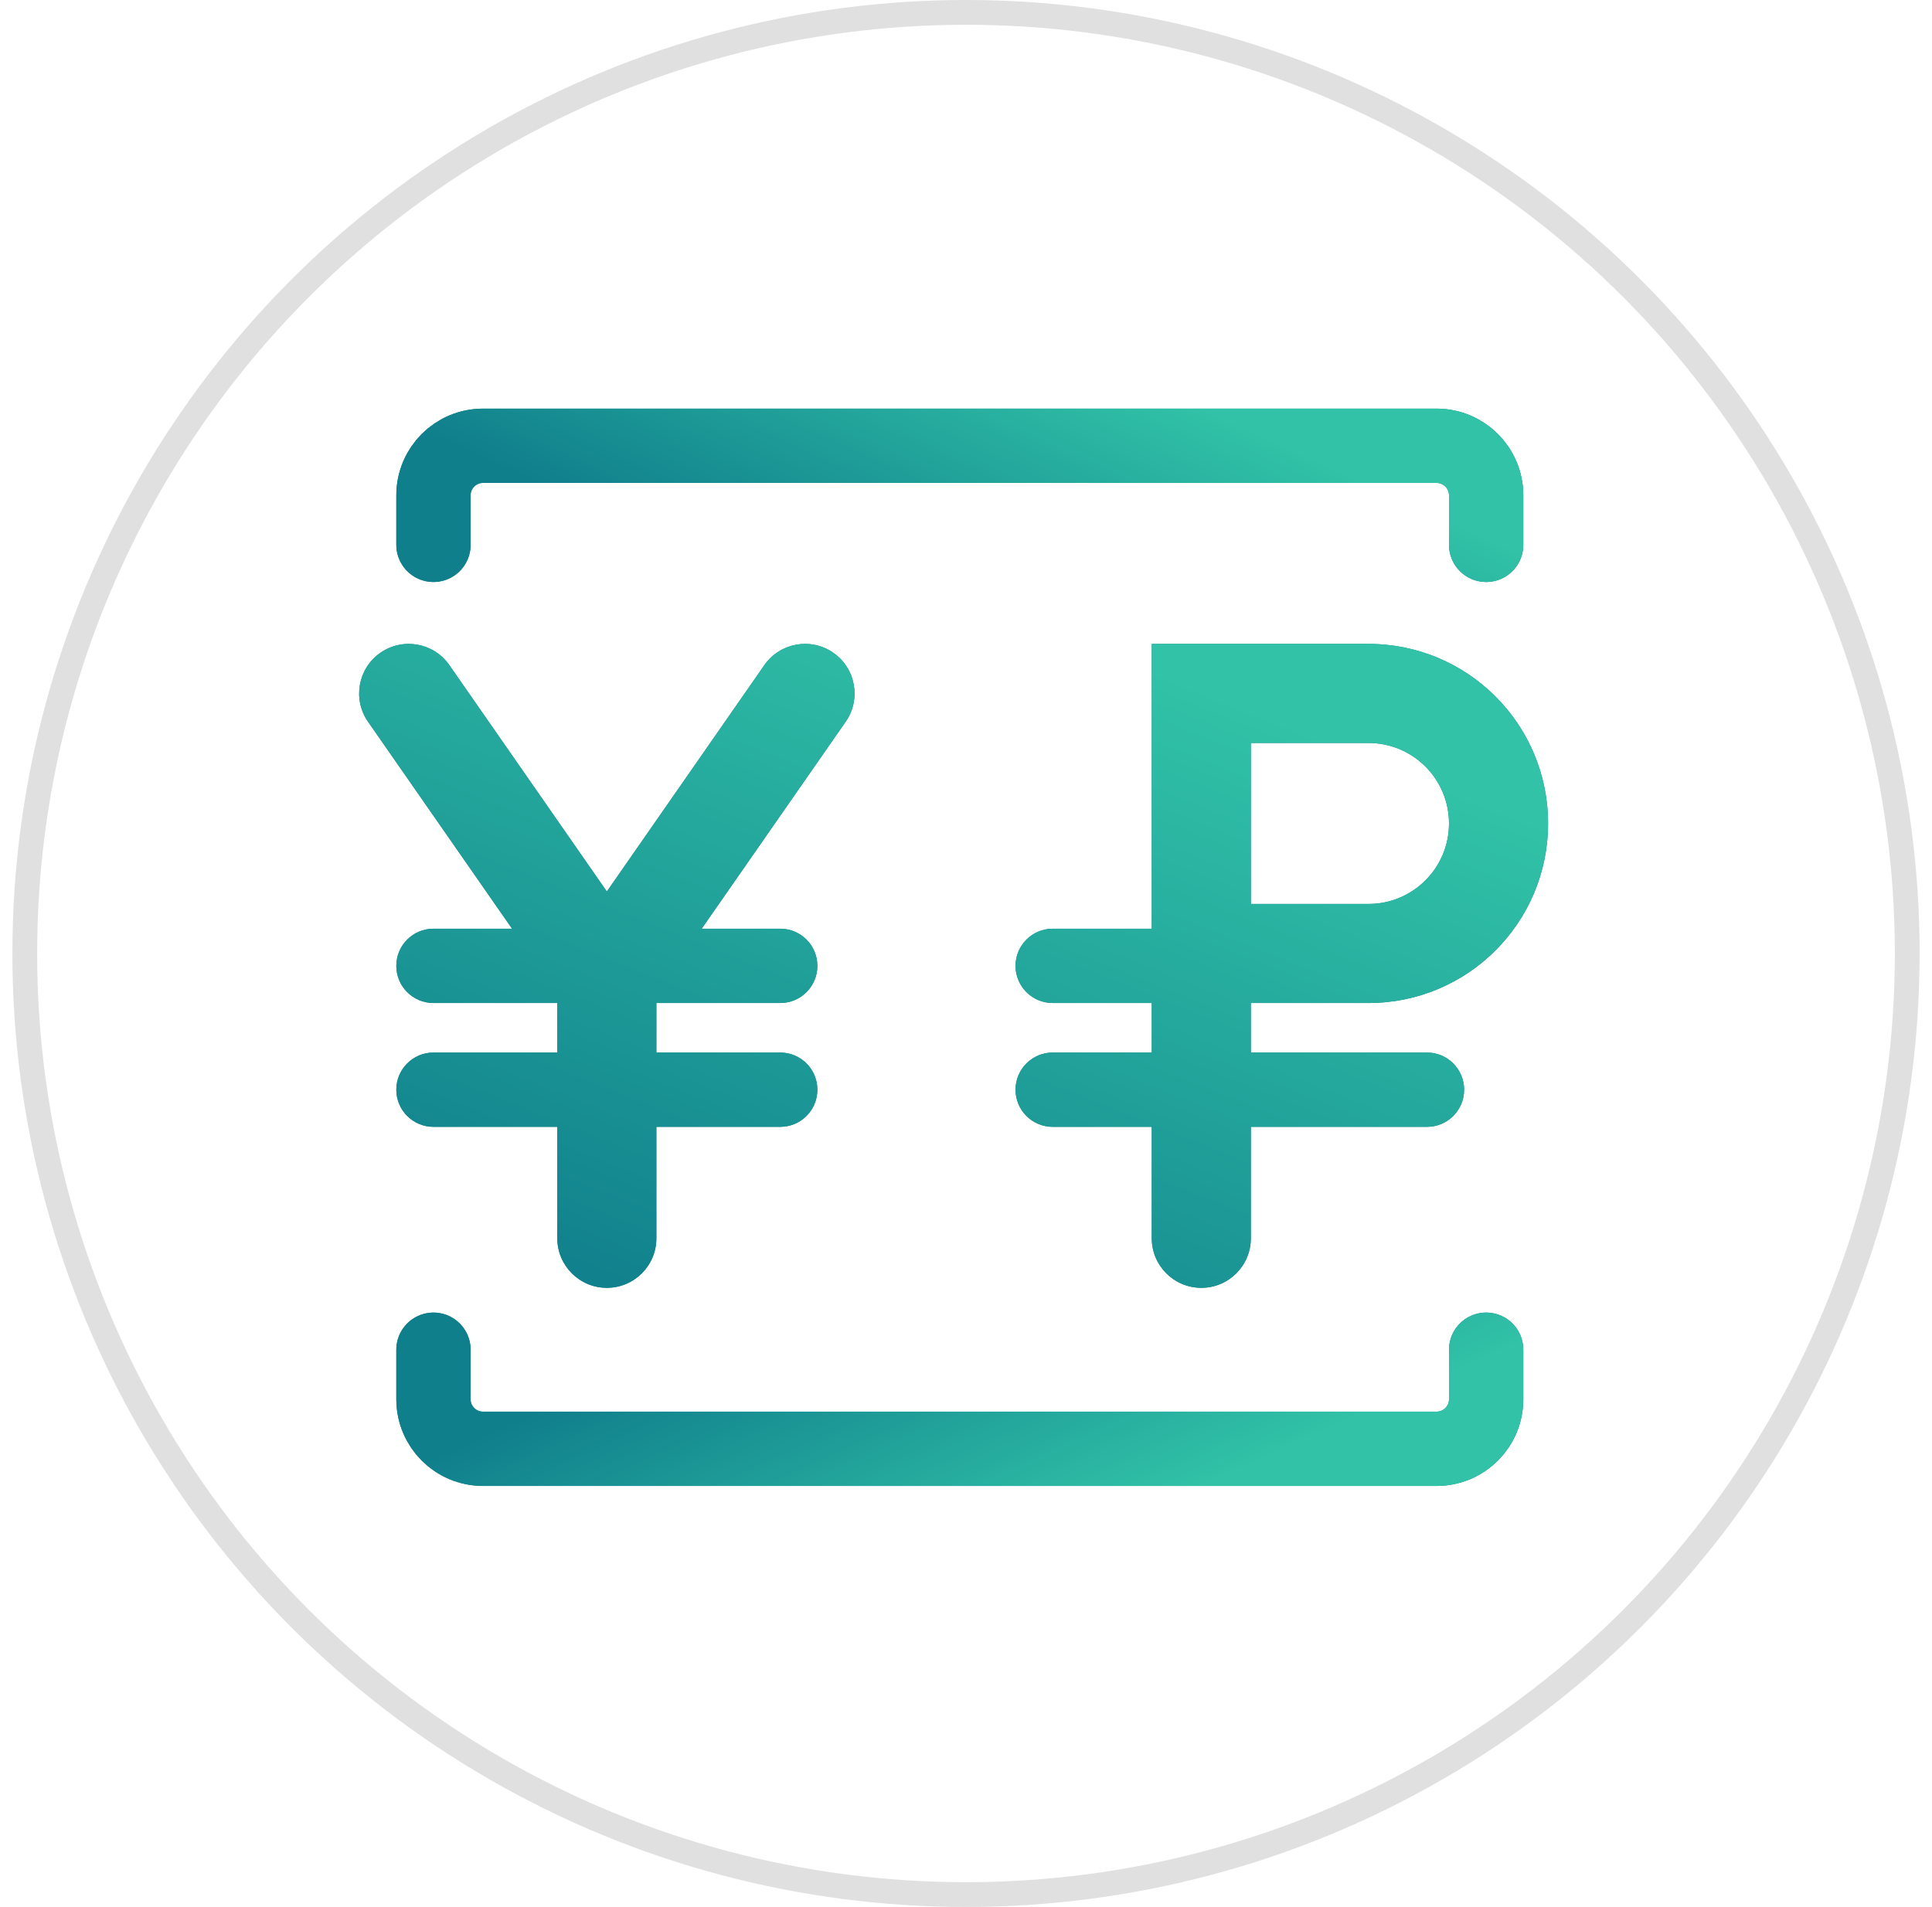 <?xml version="1.0" encoding="UTF-8"?> <svg xmlns="http://www.w3.org/2000/svg" width="78" height="77" viewBox="0 0 78 77" fill="none"> <circle cx="39" cy="38.5" r="38" stroke="#E0E0E0"></circle> <path d="M18.142 26.858C17.511 25.951 16.265 25.728 15.358 26.358C14.451 26.989 14.228 28.236 14.858 29.142L20.673 37.5H17.5C16.672 37.5 16 38.172 16 39C16 39.829 16.672 40.5 17.5 40.5H22.5V42.5H17.5C16.672 42.5 16 43.172 16 44C16 44.829 16.672 45.5 17.5 45.5H22.5V50C22.5 51.105 23.396 52 24.5 52C25.605 52 26.5 51.105 26.5 50V45.5H31.5C32.328 45.5 33 44.829 33 44C33 43.172 32.328 42.5 31.5 42.5H26.5V40.5H31.5C32.328 40.5 33 39.829 33 39C33 38.172 32.328 37.5 31.5 37.5H28.328L34.142 29.142C34.773 28.236 34.549 26.989 33.642 26.358C32.736 25.728 31.489 25.951 30.858 26.858L24.5 35.998L18.142 26.858Z" fill="#107F8C"></path> <path d="M18.142 26.858C17.511 25.951 16.265 25.728 15.358 26.358C14.451 26.989 14.228 28.236 14.858 29.142L20.673 37.5H17.5C16.672 37.5 16 38.172 16 39C16 39.829 16.672 40.5 17.5 40.5H22.5V42.5H17.5C16.672 42.5 16 43.172 16 44C16 44.829 16.672 45.5 17.5 45.5H22.5V50C22.5 51.105 23.396 52 24.5 52C25.605 52 26.5 51.105 26.5 50V45.5H31.5C32.328 45.5 33 44.829 33 44C33 43.172 32.328 42.5 31.5 42.5H26.5V40.5H31.5C32.328 40.5 33 39.829 33 39C33 38.172 32.328 37.5 31.5 37.5H28.328L34.142 29.142C34.773 28.236 34.549 26.989 33.642 26.358C32.736 25.728 31.489 25.951 30.858 26.858L24.5 35.998L18.142 26.858Z" fill="url(#paint0_linear_26_1601)"></path> <path fill-rule="evenodd" clip-rule="evenodd" d="M55.25 26H46.5V37.5H42.5C41.672 37.5 41 38.172 41 39C41 39.829 41.672 40.5 42.5 40.5H46.5V42.5H42.5C41.672 42.5 41 43.172 41 44C41 44.829 41.672 45.5 42.5 45.5H46.5V50C46.5 51.105 47.395 52 48.5 52C49.605 52 50.5 51.105 50.5 50V45.5H57.611C58.44 45.5 59.111 44.829 59.111 44C59.111 43.172 58.44 42.5 57.611 42.5H50.5V40.5H55.25C59.254 40.5 62.5 37.254 62.5 33.25C62.5 29.246 59.254 26 55.25 26ZM55.25 36.5H50.5V30H55.25C57.045 30 58.5 31.455 58.5 33.25C58.5 35.045 57.045 36.5 55.25 36.5Z" fill="#107F8C"></path> <path fill-rule="evenodd" clip-rule="evenodd" d="M55.25 26H46.5V37.5H42.5C41.672 37.5 41 38.172 41 39C41 39.829 41.672 40.5 42.5 40.5H46.5V42.5H42.5C41.672 42.5 41 43.172 41 44C41 44.829 41.672 45.5 42.5 45.5H46.5V50C46.5 51.105 47.395 52 48.5 52C49.605 52 50.5 51.105 50.5 50V45.5H57.611C58.44 45.5 59.111 44.829 59.111 44C59.111 43.172 58.44 42.5 57.611 42.5H50.5V40.5H55.25C59.254 40.5 62.5 37.254 62.5 33.25C62.5 29.246 59.254 26 55.25 26ZM55.25 36.5H50.5V30H55.25C57.045 30 58.5 31.455 58.5 33.25C58.5 35.045 57.045 36.5 55.25 36.5Z" fill="url(#paint1_linear_26_1601)"></path> <path d="M17.5 54.5V56.5C17.5 57.605 18.395 58.5 19.5 58.5H58C59.105 58.5 60 57.605 60 56.5V54.5" stroke="#107F8C" stroke-width="3" stroke-linecap="round"></path> <path d="M17.5 54.5V56.5C17.5 57.605 18.395 58.5 19.5 58.5H58C59.105 58.5 60 57.605 60 56.5V54.5" stroke="url(#paint2_linear_26_1601)" stroke-width="3" stroke-linecap="round"></path> <path d="M17.5 22V20C17.5 18.895 18.395 18 19.5 18H58C59.105 18 60 18.895 60 20V22" stroke="#107F8C" stroke-width="3" stroke-linecap="round"></path> <path d="M17.5 22V20C17.5 18.895 18.395 18 19.5 18H58C59.105 18 60 18.895 60 20V22" stroke="url(#paint3_linear_26_1601)" stroke-width="3" stroke-linecap="round"></path> <defs> <linearGradient id="paint0_linear_26_1601" x1="31" y1="55.5" x2="42.965" y2="25.587" gradientUnits="userSpaceOnUse"> <stop stop-color="#107F8C"></stop> <stop offset="1" stop-color="#31C2A7"></stop> </linearGradient> <linearGradient id="paint1_linear_26_1601" x1="31" y1="55.5" x2="42.965" y2="25.587" gradientUnits="userSpaceOnUse"> <stop stop-color="#107F8C"></stop> <stop offset="1" stop-color="#31C2A7"></stop> </linearGradient> <linearGradient id="paint2_linear_26_1601" x1="18.562" y1="58.41" x2="24.285" y2="71.026" gradientUnits="userSpaceOnUse"> <stop stop-color="#107F8C"></stop> <stop offset="1" stop-color="#31C2A7"></stop> </linearGradient> <linearGradient id="paint3_linear_26_1601" x1="18.562" y1="18.09" x2="24.285" y2="5.474" gradientUnits="userSpaceOnUse"> <stop stop-color="#107F8C"></stop> <stop offset="1" stop-color="#31C2A7"></stop> </linearGradient> </defs> </svg> 